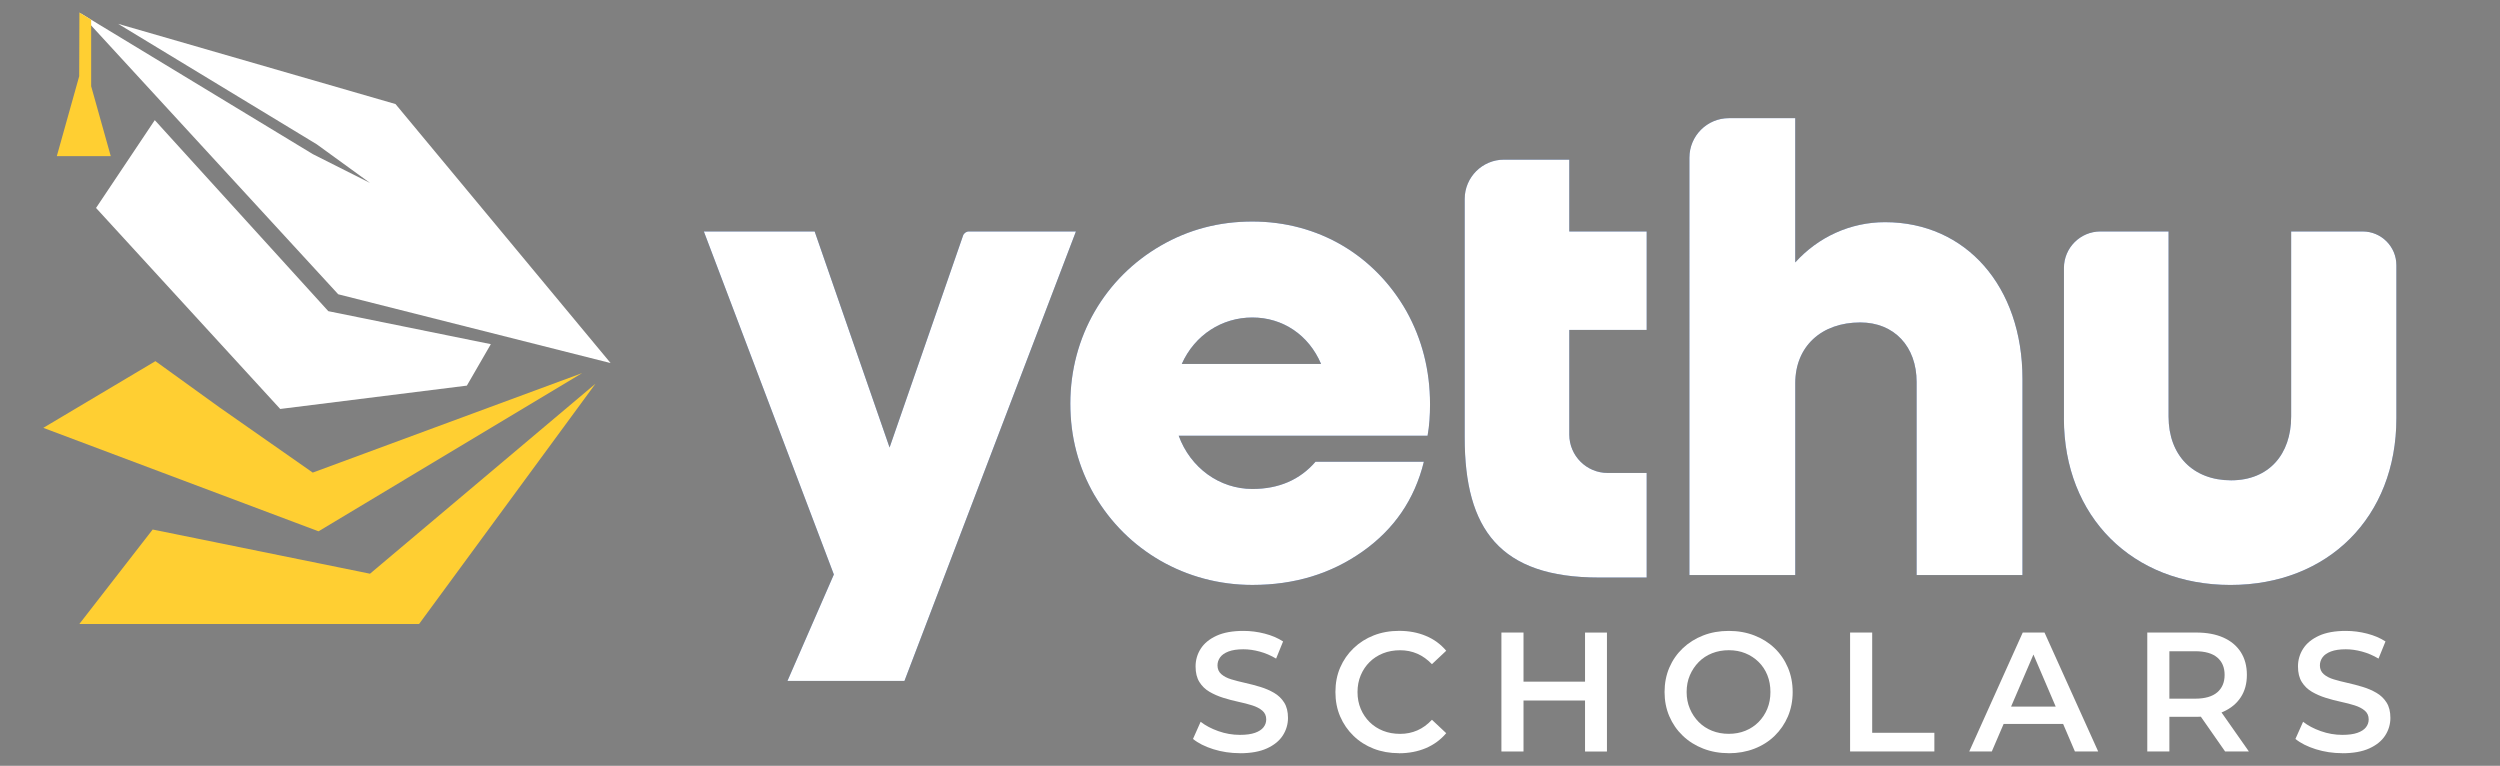 <?xml version="1.0" encoding="UTF-8"?>
<svg id="Layer_1" xmlns="http://www.w3.org/2000/svg" version="1.1" viewBox="0 0 841.89 257.89">
  <rect x="0" y="0" width="841.89" height="257.89" fill="#808080" stroke="none"/>
  <!-- Generator: Adobe Illustrator 29.1.0, SVG Export Plug-In . SVG Version: 2.1.0 Build 142)  -->
  <defs>
    <style>
      .st0 {
        fill: #ffcf32;
      }

      .st1 {
        fill: #fff;
      }

      .st2 {
        fill: #1e458e;
      }
    </style>
  </defs>
  <g>
    <path class="st2" d="M280.8,193.45l-43.78-115.51h37.32l25.23,72.76,24.74-71.35c.29-.84,1.09-1.41,1.98-1.41h36.04l-57.75,151.37h-39.41l15.64-35.86Z"/>
    <path class="st2" d="M368.57,166.76c-5.42-9.38-8.13-19.6-8.13-30.86,0-22.52,11.67-42.32,30.44-53.17,9.38-5.42,19.6-8.13,30.86-8.13,22.31,0,41.28,11.47,51.91,30.23,5.21,9.38,7.92,19.81,7.92,31.27,0,3.75-.21,7.3-.83,10.63h-83.81c3.96,10.84,13.76,17.93,24.81,17.93,8.97,0,16.05-3.13,21.27-9.17h36.49c-3.13,12.72-10.01,22.72-20.64,30.23-10.63,7.51-22.93,11.26-37.11,11.26-22.52,0-42.32-11.68-53.17-30.23ZM444.88,122.56c-4.17-9.8-12.93-15.64-23.14-15.64s-19.39,5.84-23.77,15.64h46.91Z"/>
    <path class="st2" d="M538.48,194.49c-33.36,0-45.24-16.26-45.24-47.12v-80.37c0-7.31,5.93-13.24,13.24-13.24h21.99v24.19h26.06v33.15h-26.06v35.24c0,7.14,5.79,12.93,12.93,12.93h13.13v35.23h-16.05Z"/>
    <path class="st2" d="M582.2,39.79h22.36v48.58c7.72-8.55,18.56-13.55,30.23-13.55,27.31,0,46.29,21.68,46.29,52.75v66.09h-35.65v-65.05c0-11.88-7.51-20.02-18.97-20.02-13.13,0-21.89,8.13-21.89,20.43v64.63h-35.65V53.09c0-7.34,5.95-13.3,13.3-13.3Z"/>
    <path class="st2" d="M695.04,140.91v-50.66c0-6.8,5.51-12.31,12.31-12.31h22.93v62.34c0,13.14,8.34,21.47,21.06,21.47s20.22-8.76,20.22-21.47v-62.34h24.07c6.28,0,11.37,5.09,11.37,11.37v51.59c0,33.15-22.93,56.09-55.88,56.09s-56.09-22.93-56.09-56.09Z"/>
  </g>
  <g>
    <path class="st1" d="M417.55,253.64c-3.13,0-6.11-.45-8.96-1.34-2.84-.9-5.12-2.05-6.84-3.46l2.57-5.78c1.6,1.26,3.59,2.31,5.95,3.15,2.36.84,4.79,1.26,7.27,1.26,2.1,0,3.8-.23,5.09-.69,1.3-.46,2.25-1.08,2.86-1.86.61-.78.92-1.67.92-2.66,0-1.22-.44-2.2-1.32-2.95s-2.01-1.33-3.4-1.77c-1.39-.44-2.94-.84-4.63-1.2-1.7-.36-3.4-.81-5.09-1.34-1.7-.53-3.25-1.21-4.66-2.03-1.41-.82-2.55-1.92-3.4-3.29-.86-1.37-1.29-3.13-1.29-5.26s.58-4.17,1.75-5.98c1.16-1.81,2.94-3.26,5.32-4.35,2.38-1.09,5.41-1.63,9.07-1.63,2.4,0,4.79.31,7.15.92,2.36.61,4.42,1.49,6.18,2.63l-2.35,5.78c-1.79-1.07-3.64-1.86-5.55-2.37-1.91-.52-3.74-.77-5.49-.77-2.02,0-3.68.25-4.98.74-1.3.5-2.24,1.15-2.83,1.97-.59.82-.89,1.73-.89,2.72,0,1.22.43,2.2,1.29,2.95s1.98,1.33,3.38,1.75c1.39.42,2.95.82,4.66,1.2s3.41.83,5.09,1.34c1.68.51,3.22,1.18,4.63,2,1.41.82,2.55,1.91,3.4,3.26.86,1.35,1.29,3.08,1.29,5.18s-.58,4.11-1.75,5.92c-1.16,1.81-2.95,3.26-5.35,4.35s-5.44,1.63-9.1,1.63Z"/>
    <path class="st1" d="M471.11,253.64c-3.09,0-5.93-.51-8.53-1.52-2.59-1.01-4.85-2.45-6.78-4.32-1.93-1.87-3.42-4.04-4.49-6.52-1.07-2.48-1.6-5.23-1.6-8.24s.53-5.76,1.6-8.24c1.07-2.48,2.57-4.65,4.52-6.52,1.95-1.87,4.21-3.31,6.81-4.32,2.59-1.01,5.44-1.52,8.53-1.52,3.28,0,6.28.56,8.98,1.69,2.71,1.12,5,2.79,6.87,5.01l-4.81,4.52c-1.49-1.56-3.13-2.74-4.92-3.52-1.79-.78-3.72-1.17-5.78-1.17s-4.02.34-5.75,1.03c-1.74.69-3.24,1.66-4.52,2.92-1.28,1.26-2.28,2.75-3,4.46s-1.09,3.6-1.09,5.67.36,3.95,1.09,5.67c.72,1.72,1.73,3.2,3,4.46,1.28,1.26,2.78,2.23,4.52,2.92,1.74.69,3.65,1.03,5.75,1.03s3.99-.39,5.78-1.17c1.79-.78,3.43-1.97,4.92-3.58l4.81,4.52c-1.87,2.21-4.16,3.89-6.87,5.04-2.71,1.14-5.72,1.72-9.04,1.72Z"/>
    <path class="st1" d="M513.05,253.07h-7.44v-40.06h7.44v40.06ZM534.34,235.9h-21.86v-6.35h21.86v6.35ZM533.77,213.02h7.38v40.06h-7.38v-40.06Z"/>
    <path class="st1" d="M582.18,253.64c-3.09,0-5.96-.51-8.61-1.54-2.65-1.03-4.95-2.48-6.9-4.35s-3.45-4.05-4.52-6.55c-1.07-2.5-1.6-5.22-1.6-8.15s.53-5.71,1.6-8.21c1.07-2.5,2.58-4.67,4.52-6.52,1.95-1.85,4.23-3.29,6.87-4.32,2.63-1.03,5.51-1.54,8.64-1.54s5.95.51,8.58,1.52c2.63,1.01,4.91,2.44,6.84,4.29,1.93,1.85,3.42,4.03,4.49,6.55,1.07,2.52,1.6,5.26,1.6,8.24s-.54,5.71-1.6,8.21c-1.07,2.5-2.57,4.68-4.49,6.55-1.93,1.87-4.21,3.31-6.84,4.32-2.63,1.01-5.49,1.52-8.58,1.52ZM582.18,247.12c2.02,0,3.88-.34,5.58-1.03,1.7-.69,3.18-1.66,4.43-2.92s2.24-2.75,2.95-4.46c.71-1.72,1.06-3.61,1.06-5.67s-.34-3.95-1.03-5.67-1.67-3.21-2.95-4.46c-1.28-1.26-2.77-2.23-4.46-2.92s-3.56-1.03-5.58-1.03-3.9.34-5.64,1.03c-1.74.69-3.23,1.67-4.49,2.95-1.26,1.28-2.25,2.77-2.98,4.46-.73,1.7-1.09,3.58-1.09,5.64s.36,3.89,1.09,5.61c.72,1.72,1.72,3.21,2.98,4.49s2.76,2.26,4.49,2.95c1.74.69,3.61,1.03,5.64,1.03Z"/>
    <path class="st1" d="M623.03,253.07v-40.06h7.44v33.76h20.94v6.29h-28.38Z"/>
    <path class="st1" d="M663.15,253.07l18.02-40.06h7.33l18.08,40.06h-7.84l-15.45-36.11h2.97l-15.51,36.11h-7.61ZM671.44,243.8l2.06-5.84h21.57l2,5.84h-25.64Z"/>
    <path class="st1" d="M723.11,253.07v-40.06h16.48c3.55,0,6.59.56,9.13,1.69s4.49,2.76,5.87,4.89c1.37,2.14,2.06,4.69,2.06,7.67s-.69,5.46-2.06,7.55c-1.37,2.1-3.33,3.72-5.87,4.86s-5.58,1.72-9.13,1.72h-12.3l3.26-3.32v14.99h-7.44ZM730.55,238.88l-3.26-3.6h11.96c3.28,0,5.75-.71,7.41-2.12,1.66-1.41,2.49-3.38,2.49-5.89s-.83-4.47-2.49-5.87c-1.66-1.39-4.13-2.09-7.41-2.09h-11.96l3.26-3.66v23.23ZM749.32,253.07l-10.13-14.53h7.95l10.19,14.53h-8.01Z"/>
    <path class="st1" d="M788.8,253.64c-3.13,0-6.11-.45-8.96-1.34-2.84-.9-5.12-2.05-6.84-3.46l2.58-5.78c1.6,1.26,3.58,2.31,5.95,3.15,2.36.84,4.79,1.26,7.27,1.26,2.1,0,3.8-.23,5.09-.69,1.3-.46,2.25-1.08,2.86-1.86.61-.78.92-1.67.92-2.66,0-1.22-.44-2.2-1.32-2.95-.88-.74-2.01-1.33-3.41-1.77-1.39-.44-2.94-.84-4.63-1.2-1.7-.36-3.4-.81-5.09-1.34-1.7-.53-3.25-1.21-4.66-2.03-1.41-.82-2.55-1.92-3.41-3.29-.86-1.37-1.29-3.13-1.29-5.26s.58-4.17,1.75-5.98c1.16-1.81,2.94-3.26,5.32-4.35,2.38-1.09,5.41-1.63,9.07-1.63,2.4,0,4.79.31,7.15.92,2.37.61,4.42,1.49,6.18,2.63l-2.35,5.78c-1.79-1.07-3.64-1.86-5.55-2.37-1.91-.52-3.74-.77-5.49-.77-2.02,0-3.68.25-4.98.74-1.3.5-2.24,1.15-2.83,1.97-.59.82-.89,1.73-.89,2.72,0,1.22.43,2.2,1.29,2.95s1.98,1.33,3.38,1.75c1.39.42,2.95.82,4.66,1.2,1.72.38,3.41.83,5.09,1.34,1.68.51,3.22,1.18,4.63,2,1.41.82,2.55,1.91,3.4,3.26.86,1.35,1.29,3.08,1.29,5.18s-.58,4.11-1.75,5.92c-1.16,1.81-2.95,3.26-5.35,4.35s-5.44,1.63-9.1,1.63Z"/>
  </g>
  <g>
    <path class="st1" d="M280.8,193.45l-43.78-115.51h37.32l25.23,72.76,24.74-71.35c.29-.84,1.09-1.41,1.98-1.41h36.04l-57.75,151.37h-39.41l15.64-35.86Z"/>
    <path class="st1" d="M368.57,166.76c-5.42-9.38-8.13-19.6-8.13-30.86,0-22.52,11.67-42.32,30.44-53.17,9.38-5.42,19.6-8.13,30.86-8.13,22.31,0,41.28,11.47,51.91,30.23,5.21,9.38,7.92,19.81,7.92,31.27,0,3.75-.21,7.3-.83,10.63h-83.81c3.96,10.84,13.76,17.93,24.81,17.93,8.97,0,16.05-3.13,21.27-9.17h36.49c-3.13,12.72-10.01,22.72-20.64,30.23-10.63,7.51-22.93,11.26-37.11,11.26-22.52,0-42.32-11.68-53.17-30.23ZM444.88,122.56c-4.17-9.8-12.93-15.64-23.14-15.64s-19.39,5.84-23.77,15.64h46.91Z"/>
    <path class="st1" d="M538.48,194.49c-33.36,0-45.24-16.26-45.24-47.12v-80.37c0-7.31,5.93-13.24,13.24-13.24h21.99v24.19h26.06v33.15h-26.06v35.24c0,7.14,5.79,12.93,12.93,12.93h13.13v35.23h-16.05Z"/>
    <path class="st1" d="M582.2,39.79h22.36v48.58c7.72-8.55,18.56-13.55,30.23-13.55,27.31,0,46.29,21.68,46.29,52.75v66.09h-35.65v-65.05c0-11.88-7.51-20.02-18.97-20.02-13.13,0-21.89,8.13-21.89,20.43v64.63h-35.65V53.09c0-7.34,5.95-13.3,13.3-13.3Z"/>
    <path class="st1" d="M695.04,140.91v-50.66c0-6.8,5.51-12.31,12.31-12.31h22.93v62.34c0,13.14,8.34,21.47,21.06,21.47s20.22-8.76,20.22-21.47v-62.34h24.07c6.28,0,11.37,5.09,11.37,11.37v51.59c0,33.15-22.93,56.09-55.88,56.09s-56.09-22.93-56.09-56.09Z"/>
  </g>
  <polygon class="st0" points="200.54 129.21 124.6 193.2 51.41 178.32 26.72 210.13 141.13 210.13 200.54 129.21"/>
  <polygon class="st0" points="196.06 125.63 107.26 178.92 14.58 144.08 52.34 121.62 73.89 137.17 105.32 159.15 196.06 125.63"/>
  <polygon class="st1" points="205.63 122.27 113.9 99.1 30.7 8.58 26.74 4.27 26.72 4.25 26.74 4.25 26.79 4.27 30.7 6.64 105.36 51.91 124.61 61.61 124.61 61.61 124.61 61.61 106.66 48.59 39.79 8.03 133.19 35.04 205.63 122.27"/>
  <polygon class="st1" points="165.29 115.9 157.22 129.86 94.36 137.72 32.34 70.03 52.12 40.46 110.56 104.79 165.29 115.9"/>
  <polygon class="st0" points="37.3 52.58 30.69 29 30.7 29 30.7 6.64 26.79 4.27 26.74 4.25 26.74 4.27 26.67 25.67 19.13 52.58 37.3 52.58"/>
</svg>